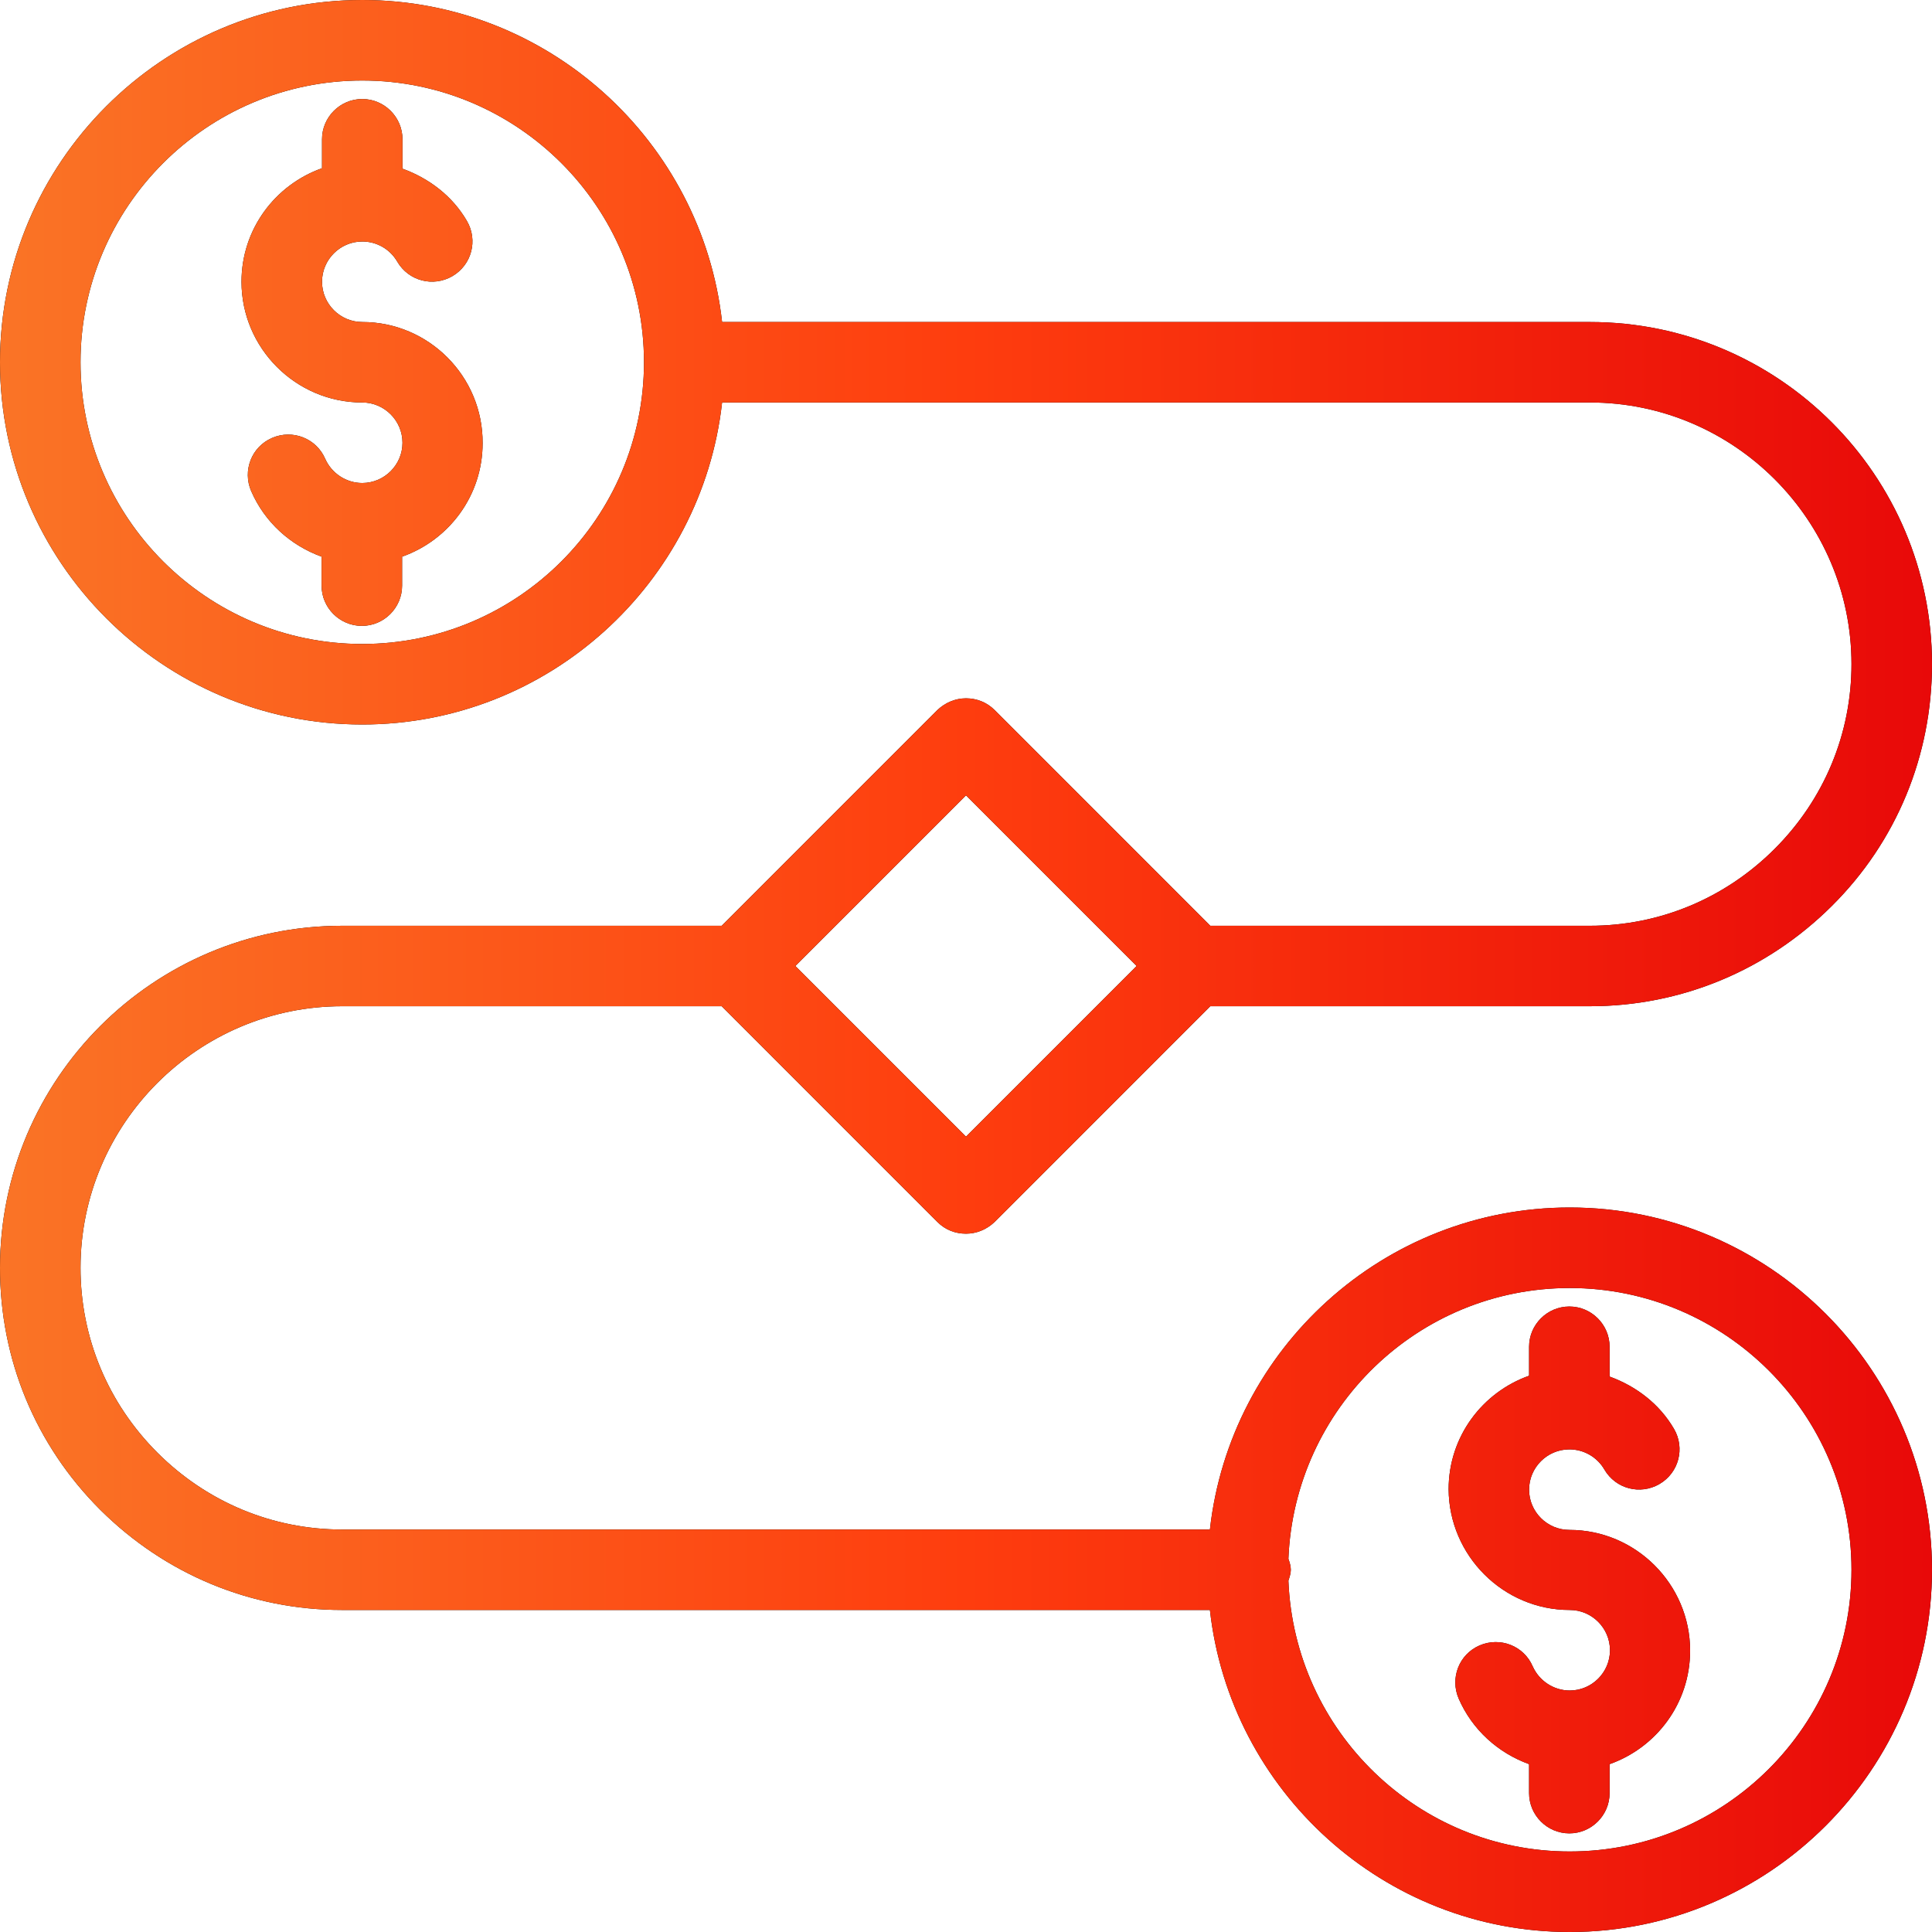 <svg width="40" height="40" viewBox="0 0 40 40" fill="none" xmlns="http://www.w3.org/2000/svg">
<path d="M7.5 6.667C7.042 6.667 6.667 6.292 6.667 5.833C6.667 5.375 7.042 5 7.5 5C7.8 5 8.075 5.158 8.225 5.417C8.458 5.817 8.967 5.95 9.367 5.717C9.767 5.483 9.9 4.975 9.667 4.575C9.367 4.058 8.883 3.692 8.333 3.492V2.883C8.333 2.425 7.958 2.05 7.5 2.05C7.042 2.05 6.667 2.425 6.667 2.883V3.483C5.7 3.825 5 4.742 5 5.833C5 7.208 6.125 8.333 7.5 8.333C7.958 8.333 8.333 8.708 8.333 9.167C8.333 9.625 7.958 10 7.5 10C7.167 10 6.867 9.8 6.733 9.5C6.55 9.075 6.058 8.883 5.633 9.067C5.208 9.25 5.017 9.742 5.2 10.167C5.483 10.817 6.017 11.292 6.658 11.525V12.125C6.658 12.583 7.033 12.958 7.492 12.958C7.95 12.958 8.325 12.583 8.325 12.125V11.525C9.292 11.183 9.992 10.267 9.992 9.175C10 7.792 8.875 6.667 7.5 6.667Z" fill="black"/>
<path d="M7.5 6.667C7.042 6.667 6.667 6.292 6.667 5.833C6.667 5.375 7.042 5 7.5 5C7.8 5 8.075 5.158 8.225 5.417C8.458 5.817 8.967 5.95 9.367 5.717C9.767 5.483 9.9 4.975 9.667 4.575C9.367 4.058 8.883 3.692 8.333 3.492V2.883C8.333 2.425 7.958 2.05 7.5 2.05C7.042 2.05 6.667 2.425 6.667 2.883V3.483C5.7 3.825 5 4.742 5 5.833C5 7.208 6.125 8.333 7.5 8.333C7.958 8.333 8.333 8.708 8.333 9.167C8.333 9.625 7.958 10 7.5 10C7.167 10 6.867 9.8 6.733 9.5C6.55 9.075 6.058 8.883 5.633 9.067C5.208 9.25 5.017 9.742 5.2 10.167C5.483 10.817 6.017 11.292 6.658 11.525V12.125C6.658 12.583 7.033 12.958 7.492 12.958C7.95 12.958 8.325 12.583 8.325 12.125V11.525C9.292 11.183 9.992 10.267 9.992 9.175C10 7.792 8.875 6.667 7.5 6.667Z" fill="url(#paint0_linear_2482_2212)"/>
<path d="M32.5 33.333C32.958 33.333 33.333 33.708 33.333 34.167C33.333 34.625 32.958 35 32.5 35C32.167 35 31.867 34.8 31.733 34.5C31.55 34.075 31.058 33.883 30.633 34.067C30.208 34.25 30.017 34.742 30.2 35.167C30.483 35.817 31.017 36.292 31.658 36.525V37.125C31.658 37.583 32.033 37.958 32.492 37.958C32.95 37.958 33.325 37.583 33.325 37.125V36.525C34.292 36.183 34.992 35.267 34.992 34.175C34.992 32.8 33.867 31.675 32.492 31.675C32.033 31.675 31.658 31.3 31.658 30.842C31.658 30.383 32.033 30.008 32.492 30.008C32.792 30.008 33.067 30.167 33.217 30.425C33.45 30.825 33.958 30.958 34.358 30.725C34.758 30.492 34.892 29.983 34.658 29.583C34.358 29.067 33.875 28.7 33.325 28.5V27.883C33.325 27.425 32.95 27.05 32.492 27.05C32.033 27.05 31.658 27.425 31.658 27.883V28.483C30.692 28.825 29.992 29.742 29.992 30.833C30 32.208 31.125 33.333 32.5 33.333Z" fill="black"/>
<path d="M32.5 33.333C32.958 33.333 33.333 33.708 33.333 34.167C33.333 34.625 32.958 35 32.5 35C32.167 35 31.867 34.8 31.733 34.5C31.55 34.075 31.058 33.883 30.633 34.067C30.208 34.25 30.017 34.742 30.2 35.167C30.483 35.817 31.017 36.292 31.658 36.525V37.125C31.658 37.583 32.033 37.958 32.492 37.958C32.95 37.958 33.325 37.583 33.325 37.125V36.525C34.292 36.183 34.992 35.267 34.992 34.175C34.992 32.8 33.867 31.675 32.492 31.675C32.033 31.675 31.658 31.3 31.658 30.842C31.658 30.383 32.033 30.008 32.492 30.008C32.792 30.008 33.067 30.167 33.217 30.425C33.45 30.825 33.958 30.958 34.358 30.725C34.758 30.492 34.892 29.983 34.658 29.583C34.358 29.067 33.875 28.7 33.325 28.5V27.883C33.325 27.425 32.95 27.05 32.492 27.05C32.033 27.05 31.658 27.425 31.658 27.883V28.483C30.692 28.825 29.992 29.742 29.992 30.833C30 32.208 31.125 33.333 32.5 33.333Z" fill="url(#paint1_linear_2482_2212)"/>
<path d="M7.083 20.833H14.942L19.408 25.3C19.575 25.467 19.783 25.542 20 25.542C20.217 25.542 20.425 25.458 20.592 25.3L25.058 20.833H32.917C34.808 20.833 36.583 20.092 37.925 18.758C39.267 17.425 40 15.642 40 13.75C40 9.842 36.825 6.667 32.917 6.667H14.95C14.533 2.925 11.35 0 7.5 0C3.367 0 0 3.367 0 7.5C0 11.633 3.367 15 7.5 15C11.35 15 14.533 12.075 14.95 8.333H32.917C35.9 8.333 38.333 10.767 38.333 13.75C38.333 15.192 37.767 16.55 36.742 17.575C35.717 18.6 34.358 19.167 32.917 19.167H25.058L20.592 14.7C20.433 14.542 20.225 14.458 20 14.458C19.775 14.458 19.567 14.55 19.408 14.7L14.942 19.167H7.083C3.175 19.167 0 22.342 0 26.25C0 28.142 0.733 29.917 2.075 31.258C3.417 32.592 5.192 33.333 7.083 33.333H25.05C25.467 37.075 28.65 40 32.5 40C36.633 40 40 36.633 40 32.5C40 28.367 36.633 25 32.5 25C28.65 25 25.467 27.925 25.05 31.667H7.083C5.642 31.667 4.283 31.1 3.258 30.075C2.233 29.05 1.667 27.692 1.667 26.25C1.667 23.267 4.1 20.833 7.083 20.833ZM7.5 13.333C4.283 13.333 1.667 10.717 1.667 7.5C1.667 4.283 4.283 1.667 7.5 1.667C10.717 1.667 13.333 4.283 13.333 7.5C13.333 10.717 10.717 13.333 7.5 13.333ZM20 16.467L23.533 20L20 23.533L16.467 20L20 16.467ZM32.5 26.667C35.717 26.667 38.333 29.283 38.333 32.5C38.333 35.717 35.717 38.333 32.5 38.333C29.358 38.333 26.8 35.842 26.675 32.725C26.7 32.65 26.725 32.575 26.725 32.5C26.725 32.425 26.7 32.342 26.675 32.275C26.8 29.158 29.358 26.667 32.5 26.667Z" fill="black"/>
<path d="M7.083 20.833H14.942L19.408 25.3C19.575 25.467 19.783 25.542 20 25.542C20.217 25.542 20.425 25.458 20.592 25.3L25.058 20.833H32.917C34.808 20.833 36.583 20.092 37.925 18.758C39.267 17.425 40 15.642 40 13.75C40 9.842 36.825 6.667 32.917 6.667H14.95C14.533 2.925 11.35 0 7.5 0C3.367 0 0 3.367 0 7.5C0 11.633 3.367 15 7.5 15C11.35 15 14.533 12.075 14.95 8.333H32.917C35.9 8.333 38.333 10.767 38.333 13.75C38.333 15.192 37.767 16.55 36.742 17.575C35.717 18.6 34.358 19.167 32.917 19.167H25.058L20.592 14.7C20.433 14.542 20.225 14.458 20 14.458C19.775 14.458 19.567 14.55 19.408 14.7L14.942 19.167H7.083C3.175 19.167 0 22.342 0 26.25C0 28.142 0.733 29.917 2.075 31.258C3.417 32.592 5.192 33.333 7.083 33.333H25.05C25.467 37.075 28.65 40 32.5 40C36.633 40 40 36.633 40 32.5C40 28.367 36.633 25 32.5 25C28.65 25 25.467 27.925 25.05 31.667H7.083C5.642 31.667 4.283 31.1 3.258 30.075C2.233 29.05 1.667 27.692 1.667 26.25C1.667 23.267 4.1 20.833 7.083 20.833ZM7.5 13.333C4.283 13.333 1.667 10.717 1.667 7.5C1.667 4.283 4.283 1.667 7.5 1.667C10.717 1.667 13.333 4.283 13.333 7.5C13.333 10.717 10.717 13.333 7.5 13.333ZM20 16.467L23.533 20L20 23.533L16.467 20L20 16.467ZM32.5 26.667C35.717 26.667 38.333 29.283 38.333 32.5C38.333 35.717 35.717 38.333 32.5 38.333C29.358 38.333 26.8 35.842 26.675 32.725C26.7 32.65 26.725 32.575 26.725 32.5C26.725 32.425 26.7 32.342 26.675 32.275C26.8 29.158 29.358 26.667 32.5 26.667Z" fill="url(#paint2_linear_2482_2212)"/>
<defs>
<linearGradient id="paint0_linear_2482_2212" x1="0" y1="20" x2="40" y2="20" gradientUnits="userSpaceOnUse">
<stop stop-color="#FA7426"/>
<stop offset="0.5" stop-color="#FE3D0E"/>
<stop offset="1" stop-color="#E80909"/>
</linearGradient>
<linearGradient id="paint1_linear_2482_2212" x1="0" y1="20" x2="40" y2="20" gradientUnits="userSpaceOnUse">
<stop stop-color="#FA7426"/>
<stop offset="0.5" stop-color="#FE3D0E"/>
<stop offset="1" stop-color="#E80909"/>
</linearGradient>
<linearGradient id="paint2_linear_2482_2212" x1="0" y1="20" x2="40" y2="20" gradientUnits="userSpaceOnUse">
<stop stop-color="#FA7426"/>
<stop offset="0.5" stop-color="#FE3D0E"/>
<stop offset="1" stop-color="#E80909"/>
</linearGradient>
</defs>
</svg>
